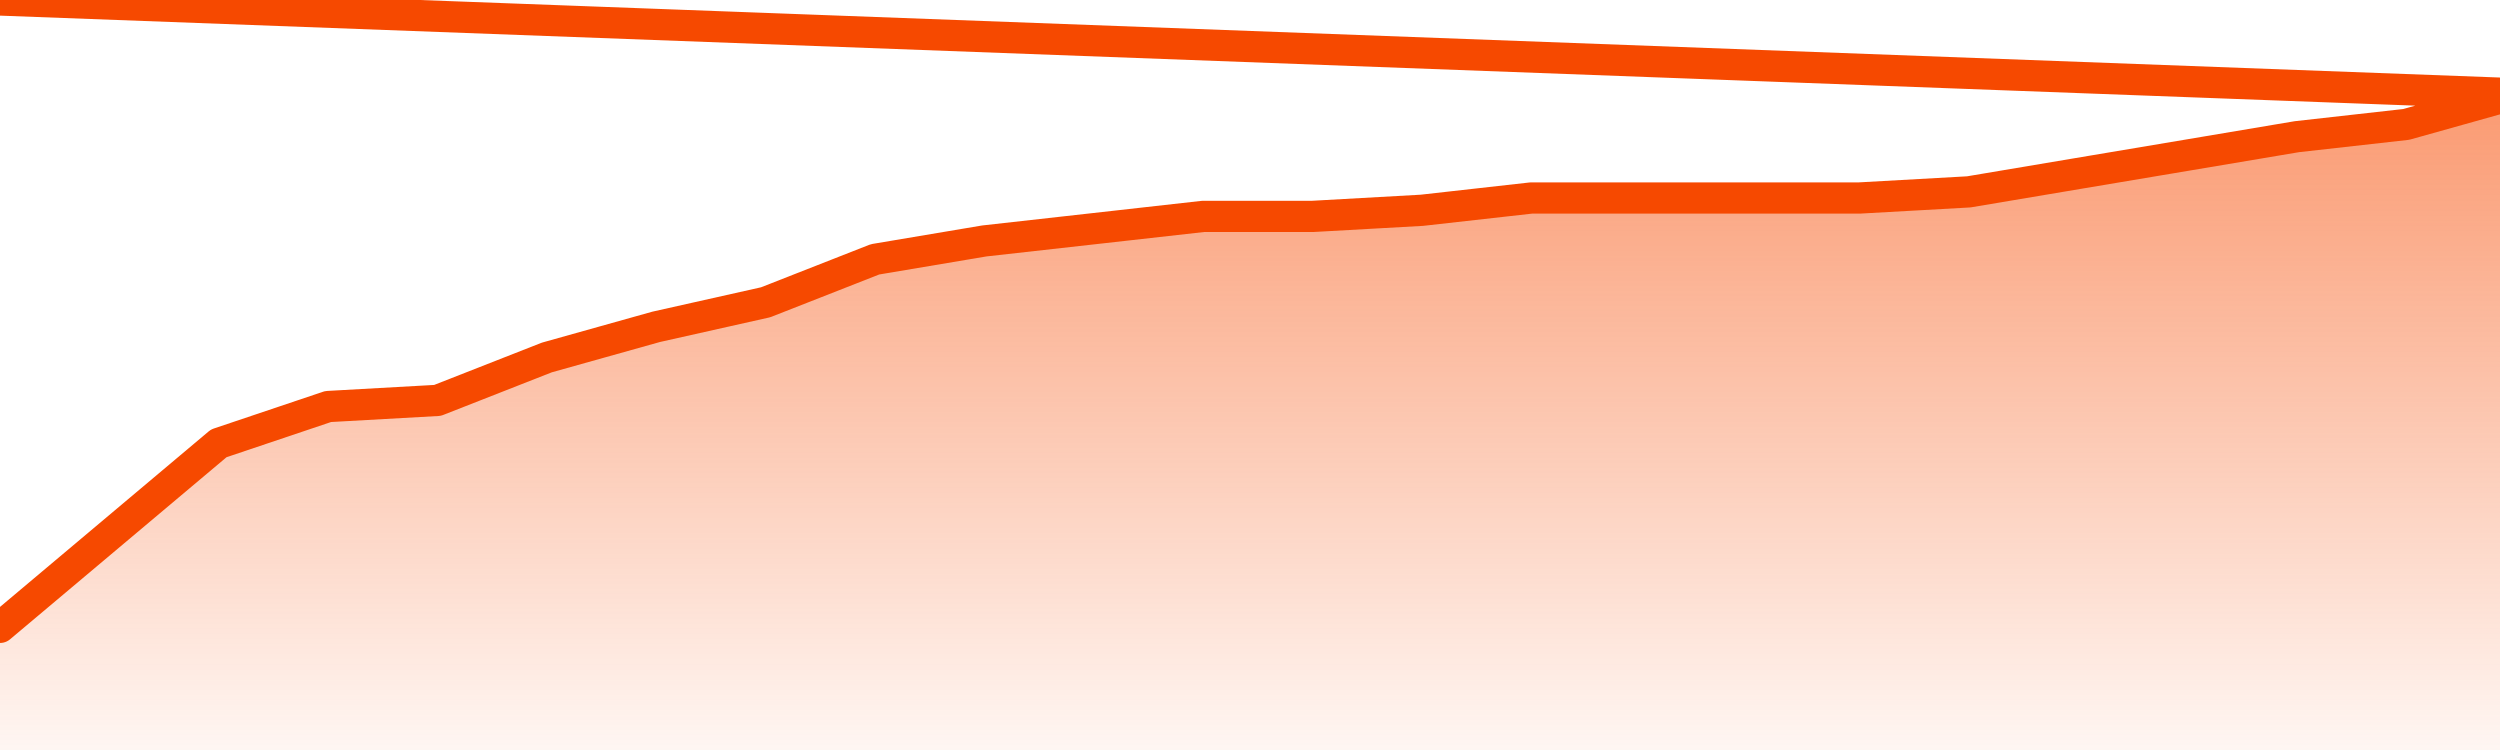       <svg
        version="1.1"
        xmlns="http://www.w3.org/2000/svg"
        width="80"
        height="24"
        viewBox="0 0 80 24">
        <defs>
          <linearGradient x1=".5" x2=".5" y2="1" id="gradient">
            <stop offset="0" stop-color="#F64900"/>
            <stop offset="1" stop-color="#f64900" stop-opacity="0"/>
          </linearGradient>
        </defs>
        <path
          fill="url(#gradient)"
          fill-opacity="0.56"
          stroke="none"
          d="M 0,26 0.0,20.075 3.5,17.131 7.0,14.187 10.5,13.009 14.0,12.813 17.5,11.439 21.0,10.458 24.5,9.673 28.0,8.299 31.5,7.71 35.0,7.318 38.5,6.925 42.0,6.925 45.5,6.729 49.0,6.336 52.5,6.336 56.0,6.336 59.5,6.336 63.0,6.14 66.5,5.551 70.0,4.963 73.5,4.374 77.0,3.981 80.5,3.0 82,26 Z"
        />
        <path
          fill="none"
          stroke="#F64900"
          stroke-width="1"
          stroke-linejoin="round"
          stroke-linecap="round"
          d="M 0.0,20.075 3.5,17.131 7.0,14.187 10.5,13.009 14.0,12.813 17.5,11.439 21.0,10.458 24.5,9.673 28.0,8.299 31.5,7.71 35.0,7.318 38.5,6.925 42.0,6.925 45.5,6.729 49.0,6.336 52.5,6.336 56.0,6.336 59.5,6.336 63.0,6.14 66.5,5.551 70.0,4.963 73.5,4.374 77.0,3.981 80.5,3.0.join(' ') }"
        />
      </svg>
